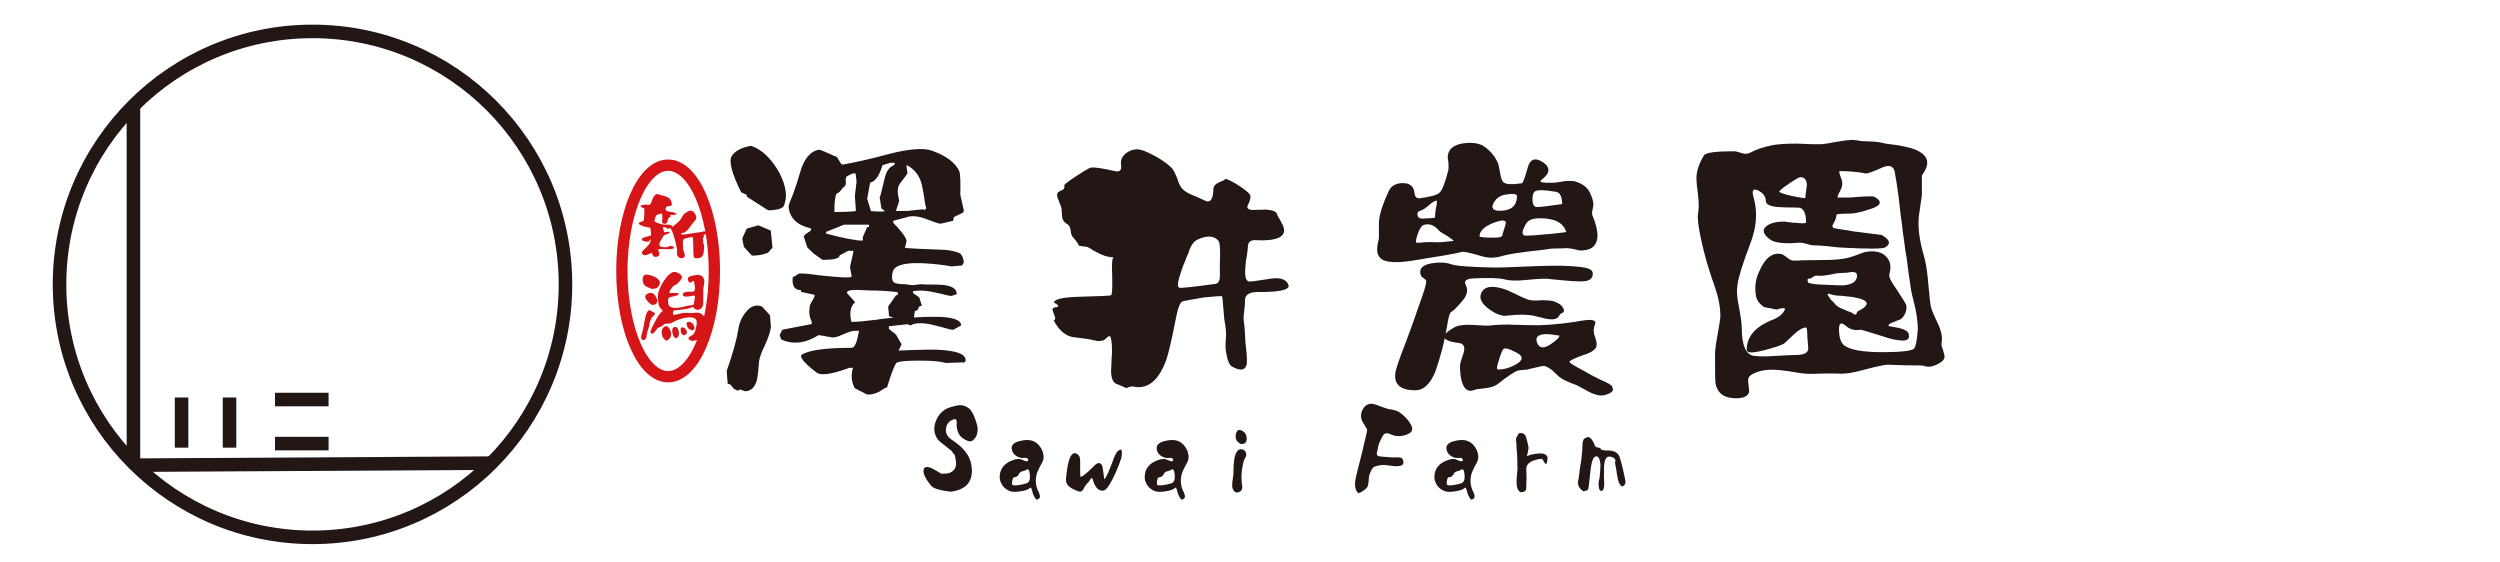 <?xml version="1.0" encoding="UTF-8"?> <!-- Generator: Adobe Illustrator 25.0.1, SVG Export Plug-In . SVG Version: 6.00 Build 0) --> <svg xmlns="http://www.w3.org/2000/svg" xmlns:xlink="http://www.w3.org/1999/xlink" version="1.1" x="0px" y="0px" viewBox="0 0 160 36" style="enable-background:new 0 0 160 36;" xml:space="preserve"> <style type="text/css"> .st0{fill:none;} .st1{fill:none;stroke:#221714;stroke-width:0.867;stroke-miterlimit:10;} .st2{fill:#D61518;} .st3{fill:none;stroke:#D61518;stroke-width:0.724;stroke-miterlimit:10;} .st4{fill:#221714;} </style> <g id="塗り"> <path class="st0" d="M31.2,29.74c-0.07,0-0.15,0-0.23-0.02c-0.59-0.16-1.26,0.04-1.85,0.12c-0.34,0.05-0.68-0.07-0.8-0.41 c-2.68,0.25-5.38,0.28-8.06,0.09c-0.1,0.09-0.24,0.15-0.42,0.15c-1.2,0.02-2.38,0.09-3.58,0.07c-1.25-0.02-2.5-0.03-3.75,0.09 c-0.3,0.03-0.5-0.12-0.59-0.33c-0.48,0.05-0.96,0.09-1.45,0.08c-0.31,0.4-0.88,0.4-1.38,0.26c-0.09-0.02-0.16-0.07-0.23-0.12 c0.02,0.03,0.03,0.05,0.04,0.08c-0.03,0.04-0.05,0.08-0.07,0.13c0.28,0.18,0.47,0.4,0.66,0.67c0.05,0.07,0.08,0.16,0.09,0.24 c0.13,0.01,0.27,0.03,0.4,0.03c0.07,0.14,0.2,0.26,0.39,0.31c0.02,0,0.04,0.01,0.05,0.01c0.05,0.09,0.13,0.17,0.24,0.23 c1.6,0.89,3.25,1.68,4.95,2.37c0.8,0.32,1.6,0.64,2.46,0.76c0.89,0.13,1.75,0,2.63-0.11c0.61-0.07,1.21-0.05,1.81-0.02 c0.04-0.02,0.08-0.04,0.12-0.05c0.84-0.27,1.73-0.36,2.57-0.63c0.79-0.25,1.54-0.61,2.28-0.96c0.46-0.22,0.92-0.45,1.36-0.73 c0.33-0.21,0.96-0.53,1.11-0.93c0.12-0.32,0.4-0.46,0.67-0.45c-0.02-0.06-0.05-0.12-0.08-0.17c0.06-0.01,0.13-0.02,0.19-0.02 C31.17,30.41,31.29,30.06,31.2,29.74z"></path> <path class="st0" d="M8.82,7.51C8.76,7.56,8.7,7.61,8.65,7.65C8.4,7.33,7.8,7.2,7.47,7.65c-0.91,1.22-1.61,2.56-2.12,3.99 c-0.16,0.03-0.3,0.13-0.41,0.31c-0.15,0.25-0.28,0.5-0.41,0.76c0.07,0.13,0.1,0.29,0.06,0.47c-0.38,1.68-0.67,3.37-0.69,5.1 c0,0.27-0.14,0.46-0.32,0.56c0.06,0.7,0.16,1.39,0.3,2.07c0.33,1.67,0.83,3.38,1.57,4.96c0.22-0.02,0.45,0.07,0.61,0.3 c0.59,0.89,0.93,1.94,1.59,2.78c0.01,0.01,0.02,0.03,0.03,0.05c0.25-0.01,0.52,0.1,0.63,0.33c0.04,0.08,0.07,0.15,0.11,0.23 c0.06-0.02,0.12-0.05,0.18-0.09c0.04,0.02,0.07,0.04,0.1,0.06c-0.06-0.1-0.1-0.22-0.1-0.34c0-0.96,0.08-1.92,0.08-2.89 c0.01-0.95-0.13-1.9-0.12-2.85c-0.02-0.06-0.04-0.14-0.04-0.22c-0.08-2.29,0.18-4.57,0.19-6.86c0.01-1.1-0.1-2.2-0.05-3.3 c0.04-1.15,0.14-2.31-0.04-3.45C8.6,9.41,8.66,9.22,8.77,9.08C8.71,8.59,8.69,8.1,8.8,7.61C8.8,7.58,8.81,7.55,8.82,7.51z"></path> </g> <g id="線"> <circle class="st1" cx="20" cy="18.2" r="16.19"></circle> <line class="st1" x1="8.54" y1="6.91" x2="8.54" y2="29.54"></line> <line class="st1" x1="8.77" y1="29.77" x2="31.47" y2="29.64"></line> <line class="st1" x1="11.62" y1="25.44" x2="11.62" y2="28.65"></line> <line class="st1" x1="14.69" y1="25.44" x2="14.69" y2="28.65"></line> <line class="st1" x1="17.6" y1="25.57" x2="21.03" y2="25.57"></line> <line class="st1" x1="17.6" y1="28.39" x2="21.03" y2="28.39"></line> </g> <g id="比"> </g> <g id="文字"> <g> <path class="st2" d="M45.19,14.82c0.03,0.01,0.06,0.01,0.1,0.03c0.02,0.01,0.03,0.02,0.03,0.04c0,0.06-0.03,0.08-0.08,0.07 c0,0-0.04,0.01-0.12,0.04c-0.07,0.03-0.11,0.04-0.11,0.03c0,0.01,0.01,0.03,0.03,0.06c0.01,0.02,0.02,0.05,0,0.07 c-0.05,0.09-0.07,0.14-0.06,0.15c0.01,0.02,0.02,0.06,0.02,0.1c0,0.01,0,0.03,0,0.06c0,0.02,0,0.04,0,0.05 c0,0.02,0.01,0.05,0.03,0.09c0.02,0.04,0.03,0.07,0.03,0.1c0,0.17,0,0.3-0.02,0.39c-0.02,0.18-0.07,0.29-0.14,0.35 c-0.05,0.04-0.14,0.07-0.26,0.08c-0.14,0.01-0.21-0.02-0.23-0.09c-0.02-0.08-0.04-0.19-0.04-0.31c0-0.01,0-0.07,0-0.16 c0-0.06,0-0.11,0-0.16c0,0-0.01-0.11-0.01-0.33c-0.01-0.2-0.01-0.3-0.02-0.3c-0.11,0-0.23,0.01-0.35,0.04 c-0.17,0.04-0.26,0.1-0.28,0.17c-0.01,0.03-0.01,0.16,0,0.36c0.01,0.22,0.02,0.32,0.04,0.32c0.03,0,0.05,0.1,0.08,0.3 c0.01,0.07-0.07,0.13-0.24,0.17c-0.08-0.03-0.13-0.06-0.15-0.07c-0.01-0.01-0.02-0.02-0.04-0.05c-0.02-0.02-0.03-0.03-0.04-0.04 c-0.02,0-0.03-0.07-0.03-0.19c0-0.03,0-0.08,0-0.14c0-0.04,0-0.07,0-0.08c-0.09-0.49-0.19-0.86-0.3-1.13 c-0.07-0.16-0.11-0.24-0.12-0.24c-0.13,0.03-0.2,0.04-0.22,0.02c-0.06-0.06-0.13-0.09-0.23-0.09c-0.03,0-0.03,0.06,0,0.17 c0.03,0.11,0.05,0.17,0.04,0.17c0,0,0.03,0,0.07-0.01c0.05-0.01,0.09-0.02,0.12-0.02c0.11-0.01,0.17,0,0.17,0.03 c0,0.03-0.05,0.07-0.16,0.11c-0.03,0.01-0.07,0.03-0.12,0.04l-0.08,0.03c-0.01,0-0.07,0.11-0.2,0.32 c-0.12,0.2-0.13,0.33-0.05,0.39c0.03,0.03,0.12,0.05,0.26,0.06c0.14,0.01,0.23,0,0.26-0.03c0.07-0.07,0.18-0.07,0.32,0 c0.13,0.07,0.08,0.12-0.17,0.15c-0.05,0.01-0.19,0.01-0.43,0c0,0-0.01,0-0.03,0c-0.02,0-0.04,0-0.06,0c-0.05,0-0.1,0-0.14,0 c-0.13,0.01-0.17,0.05-0.12,0.11c0.08,0.13,0.08,0.23,0.02,0.31c-0.07,0.08-0.18,0.1-0.32,0.06c-0.02-0.01-0.07-0.09-0.13-0.24 c0,0.01-0.08,0.04-0.23,0.1c-0.17,0.08-0.29,0.08-0.36-0.02c-0.06-0.06-0.05-0.13,0.02-0.21c0.02-0.02,0.05-0.05,0.09-0.09 c0.04-0.03,0.07-0.06,0.08-0.07c0.14-0.16,0.21-0.24,0.22-0.24c0.02,0,0.05-0.06,0.09-0.17c0.01-0.03,0.02-0.07,0.03-0.12 c0.01-0.03,0.01-0.05,0.02-0.05c-0.02,0-0.04,0.02-0.07,0.06c-0.04,0.04-0.06,0.06-0.07,0.07c-0.08,0.03-0.13,0.04-0.16,0.03 c-0.16-0.03-0.25-0.06-0.28-0.11c-0.05-0.07,0.02-0.14,0.21-0.19c0.23-0.06,0.34-0.09,0.35-0.11c0.03-0.05,0.02-0.18-0.01-0.39 c-0.01-0.08-0.06-0.12-0.15-0.12c-0.07,0-0.19-0.02-0.34-0.08c-0.18-0.06-0.27-0.12-0.27-0.17c0-0.02,0.01-0.04,0.04-0.06 c0.02-0.01,0.09-0.04,0.21-0.08c0.05-0.01,0.08-0.07,0.09-0.17c0.01-0.1,0.02-0.31,0.02-0.62c0-0.03-0.04-0.05-0.11-0.08 c-0.08-0.03-0.12-0.05-0.13-0.08c-0.01-0.05,0.06-0.08,0.23-0.11c0.04,0,0.09,0,0.16,0c0.07,0.01,0.13,0.01,0.16,0.01 c0.05,0,0.1-0.06,0.15-0.2c0.09-0.29,0.19-0.45,0.31-0.48c0.01,0,0.03-0.01,0.05-0.01c0.03,0,0.07,0.01,0.13,0.03 c0,0,0.02,0.01,0.06,0.02c0.02,0.01,0.04,0.02,0.06,0.02c0.24,0.06,0.37,0.1,0.38,0.11c0.01,0.01,0.04,0.03,0.09,0.06 c0.04,0.02,0.06,0.04,0.08,0.06c0.1,0.13,0.15,0.25,0.13,0.37c-0.01,0.08-0.07,0.11-0.18,0.1c-0.12,0-0.18,0.05-0.21,0.16 c-0.02,0.09,0.03,0.15,0.16,0.18c0.03,0.01,0.09,0.02,0.18,0.03c0.07,0.01,0.13,0.02,0.18,0.03c0.01,0.01,0.04,0.02,0.09,0.05 c0.04,0.03,0.07,0.04,0.09,0.04c0.03,0,0.03,0.01,0.02,0.02c-0.01,0.01-0.01,0.01-0.02,0.02c-0.01,0-0.01,0-0.01,0 c-0.05,0.02-0.14,0.03-0.25,0.04c-0.01,0-0.02,0-0.03,0l-0.03-0.01c-0.03,0-0.05,0-0.06,0c-0.02,0.01-0.02,0.03-0.01,0.07 c0.01,0.04,0,0.06-0.02,0.07c-0.07,0.02-0.13,0.08-0.15,0.18c-0.04,0.17-0.09,0.25-0.15,0.25c-0.07,0.01-0.13,0-0.18-0.03 c-0.04-0.02-0.05-0.07-0.03-0.17c0.02-0.13,0.02-0.28-0.02-0.46c0,0-0.06,0.01-0.16,0.04c-0.11,0.03-0.18,0.06-0.2,0.1 c-0.04,0.06-0.07,0.13-0.09,0.21c-0.04,0.11-0.03,0.18,0.03,0.2c0.26,0.11,0.47,0.17,0.62,0.17c0,0,0.04,0,0.11,0 c0.06,0,0.11,0,0.15,0c0.12,0.02,0.19,0.06,0.21,0.12c0.01,0.03,0.06,0,0.15-0.1c0.01-0.01,0.06-0.05,0.15-0.12 c0.06-0.05,0.1-0.09,0.14-0.13c0.04-0.04,0.09-0.11,0.14-0.19c0.06-0.11,0.1-0.18,0.12-0.2c0.06-0.09,0.18-0.17,0.34-0.25 c0.17-0.08,0.32,0,0.45,0.24c0.08,0.16,0.04,0.31-0.12,0.46c-0.03,0.03-0.13,0.15-0.29,0.38c-0.13,0.17-0.25,0.27-0.35,0.3 c-0.01,0-0.02,0.01-0.03,0.01c-0.02,0-0.04,0-0.04,0c-0.04,0.01-0.07,0.02-0.07,0.02c-0.06,0.07-0.02,0.1,0.13,0.09 c0.1,0,0.23-0.02,0.38-0.05c0.01,0,0.07-0.01,0.19-0.03c0.08-0.01,0.14-0.02,0.19-0.03c0.01,0,0.08-0.01,0.21-0.03 c0.08-0.01,0.15-0.02,0.21-0.03c0.01,0,0.02-0.01,0.05-0.02c0.03-0.01,0.06-0.02,0.07-0.02C45.12,14.82,45.16,14.82,45.19,14.82z"></path> <path class="st2" d="M41.8,19.97c0.13,0.05,0.14,0.12,0.05,0.22c-0.09,0.08-0.14,0.13-0.14,0.14c-0.09,0.17-0.14,0.32-0.15,0.47 c-0.01,0.07-0.04,0.17-0.09,0.31c-0.05,0.13-0.08,0.24-0.08,0.32c0,0.23-0.09,0.34-0.27,0.34c-0.06-0.06-0.09-0.12-0.09-0.19 c0-0.04,0.01-0.11,0.05-0.21c0.07-0.26,0.12-0.5,0.16-0.74c0.05-0.32,0.11-0.53,0.16-0.63c0.06-0.11,0.13-0.16,0.2-0.14 c0.02,0.01,0.06,0.03,0.11,0.06C41.74,19.95,41.77,19.97,41.8,19.97z M41.68,18.49c-0.02-0.02-0.07-0.04-0.13-0.07 c-0.09-0.03-0.14-0.05-0.15-0.06c-0.14-0.07-0.23-0.17-0.25-0.31c-0.08-0.39,0.06-0.54,0.42-0.45c0.32,0.08,0.54,0.21,0.64,0.39 c0.05,0.1,0.02,0.23-0.1,0.38C42.05,18.45,41.91,18.49,41.68,18.49z M41.73,19.52c-0.2-0.13-0.33-0.27-0.4-0.4 c-0.09-0.17-0.02-0.29,0.23-0.37c0.19-0.05,0.35,0.07,0.47,0.36c0.06,0.13,0.05,0.25-0.05,0.34c-0.03,0.03-0.07,0.05-0.13,0.05 C41.78,19.51,41.74,19.52,41.73,19.52z M44.45,20.02c0.27-0.04,0.47,0.04,0.6,0.22c0.05,0.08,0.08,0.18,0.08,0.31 c0,0.07-0.02,0.18-0.04,0.33c-0.06,0.43-0.13,0.68-0.19,0.75c-0.07,0.07-0.27,0.13-0.58,0.19c-0.33-0.08-0.35-0.2-0.05-0.35 c0.17-0.08,0.27-0.34,0.32-0.77c0.03-0.27-0.13-0.4-0.48-0.39c-0.23,0.01-0.49,0.07-0.77,0.18c-0.05,0.02-0.12,0.05-0.21,0.1 c-0.09,0.05-0.17,0.08-0.21,0.1c-0.03,0.01-0.08,0.02-0.14,0.02c-0.06,0-0.11,0.01-0.14,0.01c-0.01,0-0.03,0-0.06,0 s-0.04,0.01-0.06,0.02l-0.01,0c-0.01,0.01-0.02,0.02-0.02,0.02l-0.04,0.03c0,0-0.02,0.01-0.04,0.04l-0.05,0.04 c-0.02,0.01-0.07,0.03-0.13,0.06c-0.06,0.02-0.1,0.04-0.13,0.06c-0.02,0.01-0.05,0.05-0.09,0.11c-0.06,0.08-0.1,0.14-0.13,0.17 c-0.12,0.13-0.21,0.12-0.25-0.04c-0.01-0.02,0.03-0.13,0.12-0.31c0.15-0.3,0.24-0.48,0.28-0.54c0.16-0.27,0.29-0.43,0.39-0.48 c0.01,0-0.04-0.06-0.15-0.18c-0.07-0.06-0.11-0.16-0.13-0.31c-0.05-0.32-0.05-0.56,0-0.72c0.1-0.3,0.25-0.59,0.46-0.87 c0.16-0.21,0.31-0.34,0.44-0.4c0.02-0.01,0.05-0.01,0.09-0.01c0.01,0,0.03,0,0.05,0c0.01,0,0.03,0,0.05,0 c0.03,0.01,0.06,0.02,0.1,0.03c0.07,0.03,0.13,0.06,0.19,0.1c0.13,0.1,0.16,0.21,0.09,0.31c-0.16,0.23-0.31,0.38-0.47,0.43 c-0.05,0.02-0.12,0.1-0.21,0.24c-0.09,0.15-0.11,0.22-0.06,0.23c0.01,0,0.05,0,0.12,0c0.09,0,0.15,0,0.19,0 c0.17,0,0.26,0.01,0.26,0.04c0.01,0.06-0.08,0.12-0.27,0.16c-0.22,0.05-0.34,0.08-0.36,0.11c-0.04,0.06-0.06,0.15-0.05,0.28 c0.01,0.14,0.04,0.22,0.09,0.26c0.17,0.12,0.43,0.14,0.76,0.06c0.05-0.01,0.12-0.03,0.22-0.05c0.1-0.02,0.17-0.04,0.21-0.05 c0.02,0,0.08-0.01,0.17-0.02c0.08,0,0.13-0.01,0.15-0.02c0.02-0.01,0.04-0.06,0.06-0.15c0-0.01,0-0.04,0.01-0.09 c0-0.03,0.01-0.05,0.01-0.07c0.02-0.1,0.04-0.17,0.04-0.19c0-0.07-0.04-0.11-0.11-0.1c-0.01,0-0.04,0.01-0.07,0.01 c-0.05,0.01-0.08,0.02-0.09,0.02c-0.09,0.02-0.16,0.03-0.21,0.03c-0.19,0.02-0.29-0.02-0.3-0.12c-0.02-0.09,0.06-0.15,0.24-0.18 c0.06-0.01,0.13-0.01,0.21-0.01c0.01,0,0.04,0,0.09,0c0.03,0,0.05,0,0.06,0c0.11,0,0.17-0.07,0.18-0.2c0-0.02-0.02-0.13-0.04-0.33 c-0.03-0.14-0.06-0.19-0.09-0.16c-0.17,0.18-0.28,0.14-0.33-0.12c-0.02-0.08,0.05-0.15,0.21-0.2c0.02,0,0.12-0.02,0.31-0.06 c0.29-0.04,0.47,0.07,0.53,0.31c0.01,0.07,0.01,0.17-0.01,0.3c-0.03,0.16-0.05,0.26-0.05,0.3c0,0.06,0,0.13,0,0.21 c0,0.14,0,0.21,0,0.21c0,0.17,0,0.31,0,0.42c0,0.23-0.07,0.37-0.22,0.44c-0.09,0.05-0.19,0.05-0.29,0 c-0.02-0.01-0.06-0.04-0.1-0.1c-0.03-0.03-0.06-0.04-0.1-0.03c-0.13,0.07-0.4,0.13-0.82,0.17c-0.15,0.01-0.26,0.03-0.33,0.04 c-0.07,0.01-0.09,0.09-0.08,0.23c0,0.05,0.05,0.07,0.15,0.04c0.06-0.01,0.18-0.04,0.35-0.08c0.1-0.02,0.24-0.04,0.42-0.04 C44.24,20.05,44.38,20.03,44.45,20.02z M42.66,21.81c-0.17-0.08-0.27-0.22-0.3-0.42c-0.04-0.21,0.01-0.37,0.16-0.48 c0.09-0.07,0.18-0.05,0.28,0.06c0.07,0.09,0.12,0.19,0.14,0.3C42.98,21.52,42.89,21.7,42.66,21.81z M43.24,21.65 c-0.11-0.05-0.18-0.18-0.21-0.39c-0.03-0.22,0.03-0.33,0.18-0.33c0.13,0,0.21,0.12,0.24,0.34C43.47,21.49,43.4,21.61,43.24,21.65z M43.76,21.46c-0.13-0.05-0.19-0.16-0.2-0.33c-0.01-0.17,0.07-0.22,0.22-0.15c0.08,0.04,0.14,0.12,0.17,0.22 C43.99,21.34,43.93,21.42,43.76,21.46z M44,20.94c-0.1-0.23-0.08-0.34,0.08-0.34c0.15,0,0.27,0.09,0.34,0.27 c0.07,0.18,0.01,0.27-0.18,0.27c-0.02-0.01-0.06-0.04-0.13-0.08C44.06,21.03,44.02,20.99,44,20.94z"></path> </g> <ellipse class="st3" cx="42.76" cy="17.34" rx="2.96" ry="6.77"></ellipse> <g> <path class="st4" d="M47.26,21.03c0.06-0.4,0.23-0.76,0.49-1.07c0.3-0.38,0.64-0.49,1.02-0.34l0.51,0.56l0.06,0.75 c-0.04,0.29-0.16,0.66-0.36,1.11c-0.24,0.48-0.37,0.84-0.4,1.09c-0.01,0.06-0.02,0.15-0.02,0.26c-0.03,0.18-0.03,0.27-0.02,0.28 c-0.04,0.28-0.07,0.49-0.09,0.64c-0.14,0.49-0.4,0.73-0.77,0.73l-0.3-0.11L47.2,25l-0.23-0.11l-0.23-0.28l-0.17-0.06l-0.06-0.81 C46.93,22.54,47.17,21.63,47.26,21.03z M47.79,12.58v-0.11l-0.36-0.17c-0.6-1.22-0.8-1.99-0.6-2.31s0.61-0.55,1.24-0.66 c0.7,0.24,1.3,0.82,1.81,1.73c0.45,0.87,0.54,1.59,0.26,2.17c-0.18,0.15-0.5,0.23-0.98,0.23L47.79,12.58z M47.79,14.63l0.75-0.21 l0.79,0.34l0.11,1.09l-0.28,0.32c-0.3,0.13-0.65,0.19-1.04,0.19l-0.51-0.56l-0.11-0.53L47.79,14.63z M57.7,22.03l-0.19,0.41 c0.06,0,0.19-0.01,0.38-0.02c0.31-0.01,0.51-0.02,0.58-0.02c0.56-0.02,1.05-0.03,1.47-0.02c1.27,0.05,1.89,0.28,1.86,0.7 l-0.06,0.11l-1.2,0.04c-0.33-0.1-0.88-0.15-1.68-0.15c-0.82,0-1.3,0.04-1.47,0.13c-0.11,0.08-0.32,0.6-0.62,1.58 c-0.11,0.03-0.26,0.11-0.45,0.25c-0.19,0.1-0.35,0.16-0.49,0.19c-0.09,0.01-0.16,0.02-0.21,0.02c-0.06-0.01-0.11-0.01-0.13,0 l-0.79-0.41c-0.21-0.4-0.25-0.83-0.11-1.3h-0.23c-1.15,0.43-1.86,0.52-2.13,0.28c-0.69-0.53-1.01-0.89-0.96-1.09 c0.43-0.31,1.51-0.47,3.24-0.47c0.19,0,0.34-0.36,0.47-1.09h-0.28c-0.16,0-0.43,0.09-0.81,0.26c-0.34,0.16-0.6,0.21-0.79,0.13 c-0.1,0-0.21-0.02-0.34-0.06c-0.2-0.02-0.32-0.04-0.36-0.06c-0.85,0.54-1.66,0.63-2.41,0.28l-0.09-0.28l0.17-0.34l1.88-0.36v-0.17 c-0.15-0.26-0.19-0.58-0.13-0.96c0.01-0.09,0.08-0.22,0.19-0.4c0.09-0.14,0.13-0.25,0.13-0.34c-0.2-0.05-0.49-0.11-0.87-0.19 v-0.11c-0.43,0-0.6-0.28-0.53-0.85c0.06,0,0.14-0.04,0.24-0.11c0.1-0.08,0.18-0.11,0.24-0.11c0.16,0,0.37,0.01,0.62,0.04 c0.38,0.05,0.58,0.08,0.6,0.08c1.27,0.14,1.96,0.17,2.07,0.09l-0.11-0.62l0.23-1.04h-0.34l-0.56,0.3c0,0.19-0.36,0.28-1.09,0.28 l-0.56-0.4l-0.41-0.39l-0.23-0.7l0.06-0.11l0.4-0.28v-0.13c-0.9-0.21-1.38-0.68-1.43-1.41c-0.01-0.04,0.09-0.33,0.32-0.88 c0.15-0.41,0.28-0.83,0.4-1.24c0.25-0.92,0.67-1.42,1.24-1.51c0.06,0,0.44,0.16,1.13,0.47l0.3,0.47h0.15 c0.88-0.16,1.83-0.38,2.86-0.66c1.33-0.34,2.26-0.41,2.8-0.21c0.92,0.34,1.49,0.78,1.73,1.32c0.06,0.18,0.08,0.67,0.06,1.49 l0.23,1.04l-0.06,0.11l-0.58,0.28L61,14.13l-0.81,0.19c-0.13-0.01-0.45-0.12-0.96-0.32c-0.36-0.14-0.7-0.19-1.02-0.15 c-0.04,0.01-0.38,0.11-1.04,0.28v0.13c0.56,0.58,0.85,0.97,0.85,1.19l-0.11,0.41c0.29,0.04,1.14,0.08,2.56,0.13 c0.35,0.03,0.66,0.09,0.94,0.21c0.14,0.08,0.23,0.27,0.28,0.58l-0.11,0.21l-0.68,0.06c-0.59-0.11-1.25-0.18-1.98-0.21 c-1.12-0.03-1.71,0.17-1.79,0.58c-0.11,0.46-0.01,0.71,0.32,0.73c0.1,0.03,0.26,0.04,0.49,0.04c0.21,0.04,0.38,0.06,0.49,0.06 l0.51-0.06c0.08,0.01,0.27,0.02,0.58,0.02c0.34,0,0.6,0.01,0.79,0.02c0.63,0.06,0.93,0.26,0.92,0.6l-0.34,0.11 c-0.16-0.01-0.37-0.06-0.62-0.13c-0.31-0.06-0.51-0.11-0.6-0.13c-0.5-0.1-0.92-0.11-1.24-0.04v0.11l0.4,0.28L59,19.56l-0.17,0.06 l-0.11,0.23l-0.17,0.06l-0.06,0.41c0.04,0,0.13-0.01,0.28-0.02c0.21,0,0.35-0.01,0.41-0.02c0.4,0,0.75,0,1.03,0 c0.88,0.05,1.31,0.23,1.3,0.55L61,21.11c-0.14-0.01-0.35-0.06-0.64-0.15c-0.35-0.09-0.6-0.15-0.75-0.19 c-0.63-0.13-1.07-0.11-1.34,0.06l-0.19-0.08l-1.19,0.13v0.17l0.45,0.36L57.7,22.03z M52.87,14.84v0.11 c1.12,0.3,1.9,0.45,2.35,0.45v-0.23l0.28-0.64h0.11v-0.15h-1.6L52.87,14.84z M54.02,11.96c-0.06,0.04-0.13,0.11-0.21,0.23 c-0.09,0.11-0.18,0.18-0.26,0.19c-0.1,0.15-0.15,0.55-0.15,1.19c0.6,0,1.06-0.02,1.37-0.06v-0.15l-0.06-0.81l0.11-0.92l-0.06-0.53 h-0.19l-0.38,0.19c-0.06,0.08-0.08,0.19-0.06,0.36C54.15,11.8,54.1,11.91,54.02,11.96z M54.73,19.34 c-0.3,0.25-0.38,0.67-0.24,1.26c0.35,0,0.8-0.04,1.35-0.11c0.01,0.01,0.23-0.02,0.66-0.09c0.28-0.02,0.5-0.05,0.68-0.08 l-0.28-0.08l-0.06-0.62l0.51-0.73h0.11V18.7c-0.63-0.08-1.25-0.11-1.86-0.11c-0.03,0-0.14-0.01-0.34-0.02 c-0.2,0-0.36-0.01-0.49-0.02c-0.41,0.01-0.6,0.08-0.56,0.21L54.73,19.34z M56.48,10.57c-0.21,0.7-0.48,1.07-0.79,1.11l-0.19,1.04 l0.24,0.79c0.51,0.04,0.82,0.04,0.9,0l-0.23-0.17l-0.11-0.7c0.04-0.08,0.14-0.46,0.3-1.15c0.1-0.5,0.31-0.81,0.62-0.92l0.06-0.15 h-0.3L56.48,10.57z M58.08,11.09c-0.05,0.09-0.17,0.25-0.36,0.49c-0.16,0.19-0.25,0.37-0.26,0.55c-0.02,0.14,0.01,0.38,0.09,0.73 l-0.21,0.64h0.73l1.02-0.11c0.04,0.08,0.08,0.08,0.13,0l0.06-0.06c-0.06-0.19-0.11-0.46-0.15-0.81c-0.06-0.35-0.11-0.61-0.15-0.77 c-0.16-0.55-0.48-0.95-0.96-1.19v0.13L58.08,11.09z"></path> <path class="st4" d="M79.86,15.84c0,0.08-0.02,0.25-0.06,0.51c-0.06,0.31-0.09,0.55-0.09,0.7c-0.06,0.6,0.01,0.92,0.21,0.96 c0.06,0.03,0.52-0.03,1.37-0.17c0.6-0.1,0.98,0.01,1.15,0.34c0.01,0.05,0.02,0.09,0.04,0.11c-0.01,0.28-0.68,0.41-2.01,0.4 c-0.56,0-0.83,0.21-0.79,0.62c0,0.1-0.02,0.33-0.06,0.68c-0.04,0.31-0.04,0.53,0,0.66c0.02,0.15,0.06,0.58,0.09,1.28 c0.1,0.8,0.12,1.29,0.06,1.45c-0.11,0.33-0.41,0.36-0.9,0.09c-0.18-0.08-0.31-0.38-0.4-0.92c-0.05-0.23-0.05-0.58,0-1.05 c0-0.16-0.01-0.37-0.04-0.62c-0.06-0.33-0.09-0.53-0.09-0.6c-0.06-0.85-0.11-1.29-0.13-1.32c-0.05-0.02-0.45,0-1.19,0.08 c-0.87,0.15-1.31,0.23-1.34,0.25c-0.15,0.06-0.29,0.4-0.41,1.02c-0.28,1.44-0.5,2.4-0.68,2.86c-0.48,1.22-1.15,1.74-2.01,1.58 c-0.13-0.04-0.29-0.01-0.49,0.09c-0.4-0.18-0.62-0.27-0.66-0.28c-0.21-0.1-0.32-0.38-0.32-0.83l0.02-0.43 c0.01-0.29,0.02-0.54,0.04-0.75c0-0.69-0.06-1.04-0.17-1.04c-0.04,0-0.1,0.04-0.19,0.13c-0.1,0.1-0.18,0.15-0.23,0.15 c-0.18,0.05-0.35,0.05-0.51,0c-0.33-0.08-0.72-0.14-1.19-0.19c-0.6-0.02-1.08-0.39-1.45-1.11c0,0.03,0.02,0.01,0.08-0.04 c0.02-0.04,0.03-0.08,0.02-0.13c-0.13-0.33-0.18-0.51-0.17-0.55c0.01-0.04,0.08-0.08,0.19-0.11c0.11,0,0.17-0.01,0.17-0.04 c0-0.06-0.04-0.13-0.13-0.19c-0.03,0-0.06-0.01-0.09-0.04c-0.03,0-0.04-0.01-0.04-0.02c0-0.23,0.56-0.35,1.68-0.38 c1.24-0.03,1.89-0.06,1.96-0.09c0.08-0.03,0.1-0.45,0.08-1.26c-0.04-0.78,0-1.17,0.11-1.17c-0.36,0-0.77-0.13-1.22-0.39 c-0.03,0-0.11-0.05-0.24-0.15c-0.11-0.06-0.2-0.11-0.26-0.13c-0.35-0.04-0.53-0.07-0.53-0.09c-0.02-0.08-0.09-0.19-0.21-0.34 c-0.15-0.16-0.23-0.27-0.24-0.32c-0.03-0.03-0.05-0.15-0.08-0.38c-0.04-0.15-0.09-0.25-0.17-0.3c-0.16-0.1-0.26-0.19-0.3-0.28 c-0.05-0.09-0.08-0.24-0.08-0.45c-0.01-0.2-0.03-0.35-0.06-0.45c-0.03-0.04-0.07-0.14-0.13-0.32c-0.06-0.13-0.1-0.23-0.11-0.32 c-0.04-0.16,0.05-0.28,0.26-0.36c0.16-0.05,0.23-0.15,0.19-0.3c-0.03-0.06,0.23-0.27,0.77-0.62c0.53-0.35,0.85-0.53,0.96-0.55 c0.23-0.02,0.73,0.05,1.51,0.23c0.31,0.08,0.45-0.06,0.4-0.39c-0.06-0.4,0.14-0.71,0.6-0.92c0.13-0.05,0.26-0.08,0.41-0.09 c0.14,0.01,0.28,0.04,0.43,0.09C74,9.98,74.61,10.37,75,10.76c0.11,0.13,0.23,0.36,0.36,0.71c0.1,0.34,0.23,0.57,0.38,0.68 c0.14,0.13,0.35,0.25,0.64,0.36c0.35,0.15,0.58,0.25,0.68,0.3c0.38,0.23,0.58-0.02,0.6-0.73c0-0.16,0.12-0.3,0.36-0.41 c0.24-0.1,0.36-0.16,0.36-0.17c0-0.11,0.25-0.02,0.75,0.28c0.5,0.31,0.8,0.55,0.88,0.71c0.05,0.13,0.01,0.33-0.13,0.6 c-0.11,0.2-0.04,0.31,0.21,0.34c0.04,0.01,0.16,0.01,0.36,0c0.21,0,0.39-0.01,0.53-0.02c0.44,0.03,0.69,0.12,0.75,0.28 c0.01,0.08,0.07,0.19,0.17,0.34c0.1,0.19,0.17,0.32,0.21,0.4c0.14,0.35,0.07,0.6-0.21,0.75c-0.29,0.16-0.8,0.23-1.54,0.19 C80.02,15.35,79.86,15.51,79.86,15.84z M77.77,18.17c0.23-0.02,0.33-0.25,0.3-0.68v-0.62c0.04-0.84,0.01-1.32-0.08-1.45 c-0.29-0.34-0.73-0.37-1.34-0.09c-0.25,0.11-0.45,0.39-0.58,0.83c-0.01,0.04-0.04,0.1-0.08,0.19c-0.06,0.13-0.1,0.22-0.11,0.28 c-0.13,0.29-0.22,0.53-0.28,0.73c-0.23,0.65-0.27,1-0.13,1.05C75.55,18.45,76.31,18.37,77.77,18.17z"></path> <path class="st4" d="M94.78,16.38c-0.7-0.2-1.1-0.29-1.2-0.26c-0.44,0.11-1.39,0.28-2.86,0.51c-1.29,0.23-2.08,0.19-2.37-0.11 c-0.15-0.14-0.22-0.33-0.21-0.56c-0.01-0.11,0.02-0.34,0.11-0.7v-0.96c0-0.48,0.21-1.17,0.64-2.09c0.16-0.33,0.46-0.49,0.9-0.49 c0.43,0,0.67,0.19,0.73,0.58c0.02,0.31,0.16,0.44,0.41,0.38c0.64-0.09,1.04-0.2,1.19-0.34c0.16-0.13,0.36-0.61,0.58-1.47 c0.01-0.1,0.01-0.26,0-0.49c-0.05-0.21-0.06-0.38-0.02-0.51c0.11-0.48,0.59-0.72,1.43-0.73c0.35,0.01,0.62,0.08,0.81,0.19 c0.45,0.3,0.77,0.68,0.96,1.13c0.02,0.08,0.07,0.28,0.13,0.62c0.05,0.3,0.11,0.49,0.19,0.56c0.13,0.16,0.53,0.19,1.2,0.09 c0.06,0,0.19-0.34,0.38-1.02c0.15-0.54,0.48-0.65,0.98-0.32c0.48,0.33,0.45,0.7-0.09,1.11c-0.15,0.11-0.08,0.18,0.23,0.19 c0.09,0.01,0.2,0.01,0.34,0c0.02,0.01,0.07,0.01,0.13,0c0.04,0,0.06,0,0.08,0c0.08,0,0.18-0.01,0.32-0.04 c0.21-0.03,0.33-0.04,0.36-0.06c0.29-0.02,0.51-0.02,0.68,0.02c0.48,0.15,0.79,0.39,0.94,0.71c0.15,0.33,0.23,0.58,0.23,0.77 c0,0.05-0.02,0.16-0.06,0.34c-0.04,0.16-0.04,0.28,0,0.36c0.23,0.55,0.33,1,0.32,1.36c-0.04,0.54-0.34,0.83-0.9,0.87 c-0.14,0.03-0.31,0.01-0.53-0.06c-0.24-0.05-0.42-0.08-0.55-0.08c-0.1,0.01-0.28,0.02-0.53,0.02c-0.24,0-0.41,0.01-0.53,0.02 c-0.16,0.04-0.67,0.1-1.51,0.19c-0.61,0.08-1.12,0.16-1.51,0.26C95.69,16.53,95.22,16.53,94.78,16.38z M93.59,19.26 c-0.35,0.41-0.59,0.65-0.72,0.71c-0.09,0.05-0.18,0.36-0.26,0.92c-0.15,0.93-0.4,1.89-0.75,2.9c-0.33,0.79-0.75,1.19-1.28,1.19 c-0.93,0-1.36-0.36-1.28-1.07c0.01-0.23,0.24-0.9,0.68-2.03c0.25-0.65,0.6-1.63,1.05-2.94c0.19-0.54,0.27-0.87,0.24-0.98 c-0.01-0.04-0.07-0.09-0.17-0.17c-0.1-0.06-0.16-0.13-0.17-0.19c-0.13-0.4,0.11-0.65,0.7-0.75c0.48-0.08,0.89-0.06,1.24,0.06 c0.3,0.11,1.19,0.18,2.67,0.21c0.29,0.01,1.24-0.02,2.84-0.09c1.15-0.05,2.09-0.03,2.8,0.06c0.45,0.05,0.7,0.16,0.75,0.34 c0.06,0.39-0.19,0.58-0.75,0.58c-0.3,0-0.66-0.02-1.07-0.06c-0.68-0.06-1.03-0.1-1.07-0.11c-0.25-0.01-0.71,0.01-1.39,0.08 c-0.58,0.06-1.03,0.05-1.35-0.04c-0.38-0.09-1.06-0.11-2.05-0.06c-0.44,0.03-0.58,0.18-0.43,0.45 C93.97,18.57,93.9,18.9,93.59,19.26z M92.09,14.75c-0.29-0.34-0.61-0.46-0.96-0.36c-0.15,0.05-0.28,0.25-0.4,0.6 c-0.13,0.36-0.14,0.55-0.04,0.55c0.08,0,0.26-0.01,0.56-0.04c0.23-0.01,0.42-0.01,0.58,0c0.1,0.02,0.5,0,1.2-0.08 c0-0.04-0.14-0.14-0.41-0.32C92.31,14.93,92.13,14.81,92.09,14.75z M91.96,12.84c-0.13,0-0.29,0.09-0.49,0.28 c-0.23,0.2-0.4,0.31-0.51,0.34c-0.19,0.05-0.27,0.14-0.24,0.28c0.01,0.16,0.11,0.25,0.3,0.25c0.1,0,0.24-0.01,0.41-0.02 c0.25-0.01,0.39-0.03,0.41-0.04c0-0.1,0.01-0.26,0.04-0.49l0.02-0.09c0.01-0.08,0.02-0.14,0.04-0.21 C91.96,12.95,91.97,12.84,91.96,12.84z M102.44,24.31c0.46,0.19,0.72,0.34,0.75,0.45c0.01,0.05,0.02,0.11,0.04,0.17 c-0.01,0.15-0.2,0.27-0.56,0.36c-0.08,0.01-0.14,0.02-0.21,0.02c-0.14,0-0.27-0.03-0.4-0.08c-0.13-0.04-0.26-0.09-0.4-0.17 c-0.43-0.24-0.67-0.37-0.73-0.4c-0.58-0.21-0.94-0.38-1.09-0.51c-0.02,0-0.18-0.14-0.47-0.43c-0.2-0.16-0.38-0.26-0.53-0.3 c-0.06-0.01-0.38,0.05-0.94,0.19c-0.1,0.04-0.22,0.06-0.36,0.06c-0.18,0.01-0.29,0.03-0.36,0.04c-0.2,0.04-0.65,0.33-1.34,0.88 c-0.18,0.13-0.43,0.21-0.75,0.25c-0.41,0.04-0.67,0.08-0.77,0.13c-0.35,0.13-0.6-0.04-0.75-0.51c-0.09-0.29-0.13-0.63-0.13-1.04 c0-0.09,0.03-0.23,0.09-0.41c0.09-0.28,0.14-0.43,0.15-0.45c0.09-0.35,0-0.55-0.26-0.6c-1.18-0.14-1.3-0.47-0.36-1 c0.25-0.14,0.63-0.19,1.15-0.17c0.65,0.05,1.04,0.06,1.17,0.04c0.33-0.04,0.74-0.06,1.24-0.06c0.06,0.01,0.26,0.02,0.6,0.02 c0.25,0.01,0.46,0.02,0.62,0.02c0.83,0.03,1.81-0.04,2.95-0.21l0.32-0.06c0.19-0.02,0.35-0.04,0.47-0.06 c0.41-0.03,0.58,0.06,0.51,0.24c-0.11,0.28-0.12,0.55-0.02,0.81c0.14,0.35,0.15,0.61,0.04,0.77c-0.13,0.16-0.39,0.31-0.79,0.43 c-0.45,0.16-0.74,0.29-0.87,0.4c-0.06,0.05,0.23,0.25,0.87,0.58C101.66,23.91,102.03,24.11,102.44,24.31z M96.15,15.07 c0.01-0.09,0.05-0.21,0.11-0.38c0.05-0.16,0.09-0.29,0.11-0.38c0.04-0.25-0.23-0.26-0.81-0.04c-0.58,0.24-0.87,0.52-0.87,0.85 c0,0.06,0.29,0.09,0.87,0.09C95.92,15.22,96.12,15.17,96.15,15.07z M97.68,19.13c0.21,0.1,0.51,0.13,0.88,0.09 c0.39-0.01,0.68,0.01,0.88,0.06c0.35,0.13,0.56,0.29,0.64,0.51c0.03,0.13,0,0.2-0.08,0.23c-0.11,0.05-0.18,0.1-0.19,0.15 c-0.1,0.23-0.35,0.31-0.73,0.25c-0.14-0.01-0.3-0.05-0.49-0.11c-0.23-0.05-0.35-0.08-0.36-0.09c-0.46-0.1-1.05-0.11-1.77-0.02 c-0.33,0.05-0.71-0.09-1.15-0.41c-0.49-0.35-0.66-0.7-0.51-1.04c0.21-0.45,0.76-0.51,1.64-0.19c0.14,0.06,0.34,0.16,0.6,0.28 C97.33,18.98,97.54,19.08,97.68,19.13z M97.09,12.56c0-0.16-0.28-0.19-0.83-0.09c-0.31,0.08-0.54,0.26-0.68,0.55 c-0.16,0.31-0.02,0.47,0.43,0.47C96.71,13.48,97.07,13.18,97.09,12.56z M96.19,22.37c-0.09,0.16-0.18,0.39-0.26,0.68 c-0.14,0.4-0.16,0.6-0.06,0.6c0.38,0,0.77-0.11,1.17-0.34c0.45-0.26,0.46-0.51,0.04-0.73C96.56,22.3,96.27,22.23,96.19,22.37z M98.54,13.97c-0.45,0-0.75,0.12-0.88,0.36c-0.29,0.5-0.29,0.75,0,0.75c0.34,0,0.77-0.03,1.3-0.09c0.01,0.01,0.23-0.01,0.64-0.06 c0.25-0.02,0.46-0.05,0.64-0.08C100.06,14.26,99.5,13.96,98.54,13.97z M99.6,12.28c-0.74-0.13-1.19-0.14-1.35-0.04 c-0.13,0.09-0.18,0.28-0.17,0.56c0.01,0.3,0.11,0.45,0.28,0.45c0.2,0,0.74-0.06,1.62-0.19C99.97,12.59,99.85,12.33,99.6,12.28z M98.39,21.97c0.13,0.31,0.4,0.35,0.81,0.09c0.4-0.26,0.6-0.46,0.6-0.58c0,0.01-0.03,0.01-0.08-0.02c-0.09,0-0.16-0.01-0.21-0.02 c-0.23-0.04-0.41-0.06-0.56-0.06C98.41,21.4,98.22,21.6,98.39,21.97z"></path> <path class="st4" d="M123.56,19.53c0.01,0.18,0.17,0.57,0.47,1.19c0.23,0.5,0.3,0.91,0.23,1.22c-0.02,0.09,0,0.23,0.08,0.43 c0.08,0.23,0.11,0.38,0.11,0.45c0,0.16-0.11,0.31-0.34,0.43c-0.4,0.23-0.74,0.28-1.02,0.15c-0.04-0.01-0.41-0.02-1.11-0.02 c-0.11,0-0.31-0.01-0.6-0.02c-0.26-0.01-0.46-0.02-0.6-0.02c-0.29,0.03-0.8,0.14-1.54,0.34c-0.67,0.19-1.19,0.26-1.56,0.23 c-0.25-0.01-0.65-0.01-1.19,0c-0.5,0.03-0.9,0.02-1.19-0.02c-0.11-0.01-0.38-0.06-0.81-0.13c-0.35-0.05-0.63-0.08-0.83-0.09 c-0.64-0.04-1.17,0.07-1.58,0.32c-0.16,0.1-0.23,0.26-0.19,0.49c0.04,0.36,0.06,0.56,0.06,0.58c-0.06,0.29-0.35,0.43-0.85,0.43 c-0.74,0-1.17-0.31-1.3-0.92c-0.03-0.1-0.04-0.72-0.04-1.84c0-0.29,0.05-0.7,0.15-1.22c0.1-0.55,0.16-0.95,0.19-1.2 c0.02-0.54-0.09-1.18-0.34-1.92c-0.39-1.09-0.68-2.08-0.87-2.97c-0.2-0.9-0.27-1.5-0.21-1.79c0.05-0.26,0.05-0.63,0-1.11 c-0.08-0.58-0.11-0.94-0.11-1.09c0-0.46,0.16-0.96,0.49-1.49c0.11-0.18,0.77-0.26,1.98-0.26c0.04,0,0.19,0.04,0.47,0.13 c0.18,0.06,0.36,0.04,0.55-0.06c0.33-0.19,0.8-0.34,1.43-0.47c0.39-0.06,0.89-0.09,1.51-0.09c0.84,0.04,1.34,0.05,1.49,0.04 c0.2,0,0.54-0.05,1.02-0.15c0.45-0.08,0.8-0.12,1.04-0.13c0.13,0.01,0.24,0.03,0.36,0.04c0.15,0.04,0.4,0.06,0.75,0.06 c0.33,0.01,0.58,0.04,0.75,0.08c0.17,0.05,0.49,0.1,0.94,0.15c0.39,0.06,0.7,0.13,0.92,0.19c1.12,0.34,1.36,0.92,0.73,1.75v1.28 c0,0.03-0.06,0.41-0.17,1.17c-0.11,0.71-0.02,1.59,0.28,2.63c0.13,0.44,0.22,0.98,0.28,1.62c0,0.01,0.02,0.29,0.08,0.83 C123.49,19.04,123.52,19.31,123.56,19.53z M122.48,22.33c0.11-0.08,0.2-0.48,0.26-1.2c0.01-0.34-0.04-0.79-0.15-1.36 c-0.2-0.8-0.3-1.25-0.3-1.34c-0.09-0.54-0.18-1.22-0.28-2.03c-0.03-0.09-0.08-0.42-0.15-1c-0.06-0.4-0.11-0.74-0.13-1.02 c-0.04-0.2-0.11-0.77-0.21-1.71c-0.09-0.69-0.18-1.25-0.26-1.69c-0.09-0.36-0.35-0.45-0.79-0.26c-0.62,0.28-0.97,0.4-1.07,0.38 c-0.5-0.1-1.05-0.15-1.66-0.15c-0.06,0-0.02,0.19,0.13,0.56c0.06,0.19,0.05,0.38-0.04,0.58c-0.15,0.28-0.23,0.46-0.23,0.55h0.83 c0.9-0.08,1.41-0.09,1.51-0.06c0.55,0.3,0.48,0.57-0.21,0.79c-0.56,0.19-0.99,0.29-1.28,0.3c-0.62,0-0.92,0.03-0.92,0.08 c0,0.16-0.07,0.36-0.21,0.6c-0.1,0.16-0.03,0.26,0.21,0.28c0.13,0.03,0.36,0.06,0.72,0.11c0.29,0.06,0.53,0.1,0.71,0.11 c0.97,0.13,1.46,0.19,1.47,0.19c0.53,0.3,0.6,0.56,0.23,0.79c-0.16,0.1-1.07,0.11-2.71,0.02c-0.16,0-0.48-0.03-0.96-0.09 c-0.39-0.04-0.71-0.06-0.96-0.06c-0.09,0-0.22-0.03-0.4-0.09c-0.18-0.05-0.31-0.08-0.41-0.08c-0.08,0-0.18,0.01-0.32,0.02 c-0.15,0.01-0.26,0.02-0.34,0.02c-0.63,0-1.05-0.08-1.26-0.23c-0.48-0.35-0.55-0.65-0.23-0.88c0.25-0.19,0.63-0.28,1.13-0.28 c0.01,0,0.11,0.01,0.28,0.04c0.2,0.03,0.36,0.04,0.47,0.04c0.43,0.05,0.64,0.04,0.64-0.04c0-0.51-0.13-0.82-0.38-0.92 c-0.06-0.01-0.22-0.02-0.47-0.02c-0.38,0-0.63-0.01-0.75-0.02c-0.65-0.02-0.98-0.16-0.98-0.4c0-0.29-0.17-0.51-0.51-0.68 c-0.33-0.15-0.41,0.04-0.24,0.56c0.23,0.88,0.15,1.82-0.23,2.82c-0.49,1.29-0.77,2.18-0.83,2.65c-0.06,0.35-0.04,0.81,0.08,1.37 c0.13,0.68,0.19,1.14,0.19,1.37c0,1.18,0.28,1.79,0.83,1.83c0.34,0.04,0.77,0.04,1.3,0c0.68-0.04,1.11-0.06,1.3-0.06 c0.56,0,0.84-0.14,0.83-0.43l-0.06-0.73c0-0.4-0.03-0.6-0.08-0.6c-0.2,0-0.46,0.14-0.77,0.43c-0.4,0.39-0.63,0.6-0.68,0.62 c-0.25,0.13-0.67,0.26-1.26,0.41c-0.73,0.19-1.09,0.18-1.09-0.04c0-0.79,0.49-1.4,1.47-1.84c0.54-0.19,0.87-0.44,0.98-0.75 c0.01-0.06-0.07-0.08-0.25-0.06c-0.2,0.06-0.3,0.09-0.3,0.08l-0.38-0.08c-0.26-0.04-0.41-0.07-0.43-0.09 c-0.26-0.18-0.43-0.4-0.49-0.66c-0.11-0.59-0.04-1.15,0.23-1.67c0.36-0.82,0.83-1.17,1.39-1.05c0.09,0.03,0.21,0.1,0.38,0.23 c0.14,0.13,0.27,0.19,0.4,0.19c0.23,0,0.39-0.01,0.51-0.02c0.11,0,0.59-0.01,1.43-0.02c0.59,0,1.06-0.04,1.41-0.11 c0.14-0.03,0.33-0.08,0.58-0.17c0.28-0.1,0.46-0.17,0.57-0.21c0.46-0.11,0.87-0.08,1.2,0.09c0.45,0.28,0.6,0.72,0.43,1.32 c-0.05,0.15,0.1,0.46,0.45,0.94c0.41,0.62,0.63,0.97,0.64,1.07c0.03,0.33-0.09,0.61-0.34,0.85c-0.01,0.01-0.08,0.04-0.21,0.08 c-0.18,0.08-0.3,0.13-0.38,0.15c-0.3,0.14-0.29,0.23,0.02,0.26c0.61,0.09,0.96,0.23,1.04,0.41c0.13,0.39-0.09,0.54-0.64,0.45 c-0.28-0.02-0.65-0.12-1.11-0.28c-0.83-0.26-1.27-0.39-1.32-0.39c-0.36,0.08-0.69-0.02-0.98-0.28c-0.29-0.24-0.42-0.11-0.39,0.38 c0.02,0.49,0.15,0.8,0.38,0.94c0.49,0.33,1.58,0.45,3.28,0.38C121.96,22.49,122.33,22.43,122.48,22.33z M115.54,12.68 c0-0.06,0.01-0.19,0.04-0.4c0.03-0.19,0.04-0.33,0.06-0.43c-0.01-0.34-0.15-0.51-0.41-0.51c-0.09,0-0.33,0.14-0.73,0.41 c-0.41,0.28-0.62,0.45-0.62,0.51c0,0.05,0.17,0.12,0.51,0.21c0.19,0.05,0.38,0.09,0.58,0.13 C115.23,12.65,115.43,12.68,115.54,12.68z M115.8,17.83c-0.1,0-0.14,0.04-0.11,0.13c0,0.1,0.05,0.16,0.15,0.17 c0.2,0.05,0.51,0.08,0.92,0.09c0.75,0.04,1.17,0.05,1.24,0.04c0.56-0.05,0.85-0.26,0.85-0.62c0-0.2-0.16-0.27-0.49-0.21 c-0.11,0.02-0.28,0.04-0.51,0.04c-0.23,0.01-0.39,0.03-0.49,0.06c-0.53,0.11-0.87,0.15-1.02,0.11c-0.11-0.01-0.21,0.01-0.3,0.08 C115.95,17.8,115.86,17.83,115.8,17.83z M117.16,18.83c-0.23-0.08-0.25,0.01-0.06,0.24c0.05,0.09,0.13,0.18,0.25,0.28 c0.09,0.11,0.14,0.17,0.15,0.17c0.11,0.11,0.29,0.21,0.55,0.3c0.06,0.04,0.22,0.1,0.47,0.19c0.19,0.18,0.3,0.16,0.34-0.06 c0.9-0.45,0.8-0.76-0.3-0.94c-0.09-0.01-0.32-0.04-0.7-0.08C117.55,18.93,117.32,18.89,117.16,18.83z"></path> </g> <g> <path class="st4" d="M60.89,26.04c0.24-0.07,0.43-0.11,0.56-0.11c0.2,0,0.39,0.07,0.57,0.21c0.19,0.16,0.36,0.51,0.51,1.05 c0.03,0.1,0.04,0.19,0.04,0.29c0,0.31-0.11,0.55-0.32,0.71c-0.11,0.09-0.28,0.07-0.5-0.06c-0.2-0.12-0.33-0.24-0.39-0.37 c-0.07-0.13-0.11-0.29-0.14-0.48c0-0.01,0-0.05,0.01-0.12c0-0.07,0-0.13,0-0.17c-0.01-0.14-0.07-0.19-0.17-0.16 c-0.32,0.1-0.49,0.31-0.52,0.64c-0.03,0.27,0.11,0.51,0.41,0.7c0.72,0.47,1.13,1,1.22,1.6c0.16,1-0.29,1.57-1.33,1.7 c-0.7-0.09-1.12-0.21-1.25-0.39c-0.3-0.36-0.46-0.65-0.48-0.86c-0.03-0.24,0.06-0.35,0.27-0.33c0.14,0.02,0.3,0.09,0.49,0.21 c0.25,0.15,0.38,0.22,0.38,0.22c0.25,0,0.42-0.02,0.51-0.05c0.38-0.14,0.5-0.45,0.39-0.92c-0.01-0.02-0.02-0.06-0.02-0.11 c0-0.05-0.01-0.08-0.02-0.11c-0.01-0.01-0.03-0.04-0.07-0.08c-0.04-0.03-0.06-0.06-0.07-0.09c-0.01-0.04-0.06-0.09-0.14-0.16 c-0.12-0.09-0.18-0.13-0.18-0.14c-0.04-0.04-0.17-0.14-0.38-0.3c-0.16-0.12-0.27-0.24-0.33-0.36c-0.21-0.38-0.19-0.79,0.04-1.24 C60.18,26.39,60.48,26.15,60.89,26.04z"></path> <path class="st4" d="M64.75,28.72c-0.03-0.24,0.15-0.41,0.54-0.5c0.16-0.04,0.31-0.06,0.45-0.06c0.42,0,0.73,0.21,0.94,0.62 c0.07,0.17,0.11,0.32,0.11,0.46c0,0.14-0.04,0.27-0.11,0.4c-0.19,0.33-0.31,0.59-0.35,0.78c-0.07,0.31-0.05,0.62,0.07,0.91 c0,0.03,0.02,0.06,0.04,0.09c0.03,0.06,0.04,0.09,0.05,0.09c0.03,0.08,0.05,0.15,0.06,0.2c0.03,0.15-0.05,0.24-0.22,0.27 c-0.13-0.15-0.23-0.35-0.28-0.6c-0.04-0.16-0.09-0.21-0.15-0.14c-0.06,0.07-0.19,0.12-0.4,0.17c-0.42,0.09-0.71,0.09-0.89,0.01 c-0.27-0.11-0.46-0.3-0.56-0.56c-0.05-0.1-0.07-0.2-0.07-0.32c0-0.53,0.29-0.9,0.87-1.1c0.19-0.07,0.34-0.08,0.47-0.05 c0.01,0,0.08,0.03,0.2,0.08c0.09,0.04,0.15,0.06,0.2,0.05c0.08-0.01,0.1-0.05,0.08-0.12c-0.04-0.07-0.09-0.1-0.16-0.1 c-0.19,0.02-0.33,0.01-0.43-0.03C64.93,29.15,64.78,28.97,64.75,28.72z M64.77,30.96c-0.01,0.1,0.13,0.13,0.4,0.09 c0.15-0.02,0.31-0.05,0.46-0.1c0.27-0.04,0.35-0.31,0.24-0.81c-0.04-0.12-0.12-0.13-0.25-0.04c-0.02,0.02-0.09,0.04-0.21,0.07 c-0.09,0.02-0.15,0.07-0.18,0.14c-0.08,0.15-0.17,0.23-0.29,0.23C64.83,30.54,64.77,30.68,64.77,30.96z"></path> <path class="st4" d="M71.13,29.74c0.02-0.05,0.05-0.13,0.09-0.24c0.04-0.12,0.07-0.21,0.1-0.26c0.08-0.2,0.17-0.35,0.3-0.43 c0.03-0.02,0.06-0.03,0.08-0.04c0.01,0,0.01,0,0.02,0c0,0,0,0.01,0.01,0.01c0,0,0.01,0.01,0.02,0.01 c0.01,0.01,0.02,0.02,0.03,0.04c0.01,0.03,0.02,0.07,0.02,0.12c0,0.21-0.03,0.38-0.09,0.52c-0.14,0.42-0.32,0.82-0.52,1.22 c-0.23,0.46-0.42,0.69-0.58,0.71c-0.25,0.03-0.45-0.13-0.59-0.47c-0.08-0.23-0.12-0.35-0.13-0.35c-0.03,0-0.07,0.05-0.13,0.14 c-0.08,0.11-0.12,0.17-0.13,0.17c-0.09,0.08-0.18,0.2-0.26,0.36c-0.08,0.17-0.19,0.24-0.31,0.21c-0.32-0.11-0.55-0.23-0.69-0.37 c-0.1-0.1-0.15-0.24-0.15-0.44c0-0.03,0.02-0.2,0.06-0.51c0.07-0.55,0.18-0.9,0.33-1.05c0.14-0.14,0.29-0.11,0.45,0.09 c0.05,0.06,0.07,0.18,0.07,0.36c0,0.63,0,0.95,0.01,0.95c0.03,0.06,0.15-0.01,0.38-0.2c0.13-0.11,0.25-0.22,0.36-0.33 c0.13-0.15,0.24-0.24,0.32-0.29c0.15-0.07,0.26-0.03,0.34,0.13c0.02,0.04,0.04,0.19,0.08,0.47c0.03,0.27,0.05,0.4,0.05,0.4 c0.04,0,0.12-0.14,0.26-0.43C70.98,30.09,71.06,29.92,71.13,29.74z"></path> <path class="st4" d="M74.03,28.72c-0.03-0.24,0.15-0.41,0.54-0.5c0.16-0.04,0.31-0.06,0.45-0.06c0.42,0,0.73,0.21,0.94,0.62 c0.07,0.17,0.11,0.32,0.11,0.46c0,0.14-0.04,0.27-0.11,0.4c-0.19,0.33-0.31,0.59-0.35,0.78c-0.07,0.31-0.05,0.62,0.07,0.91 c0,0.03,0.02,0.06,0.04,0.09c0.03,0.06,0.04,0.09,0.05,0.09c0.03,0.08,0.05,0.15,0.06,0.2c0.03,0.15-0.05,0.24-0.22,0.27 c-0.13-0.15-0.23-0.35-0.28-0.6c-0.04-0.16-0.09-0.21-0.15-0.14c-0.06,0.07-0.19,0.12-0.4,0.17c-0.42,0.09-0.71,0.09-0.89,0.01 c-0.27-0.11-0.46-0.3-0.56-0.56c-0.05-0.1-0.07-0.2-0.07-0.32c0-0.53,0.29-0.9,0.87-1.1c0.19-0.07,0.34-0.08,0.47-0.05 c0.01,0,0.08,0.03,0.2,0.08c0.09,0.04,0.15,0.06,0.2,0.05c0.08-0.01,0.1-0.05,0.08-0.12c-0.04-0.07-0.09-0.1-0.16-0.1 c-0.19,0.02-0.33,0.01-0.43-0.03C74.2,29.15,74.05,28.97,74.03,28.72z M74.04,30.96c-0.01,0.1,0.13,0.13,0.4,0.09 c0.15-0.02,0.31-0.05,0.46-0.1c0.27-0.04,0.35-0.31,0.24-0.81c-0.04-0.12-0.12-0.13-0.25-0.04c-0.02,0.02-0.09,0.04-0.21,0.07 c-0.09,0.02-0.15,0.07-0.18,0.14c-0.08,0.15-0.17,0.23-0.29,0.23C74.1,30.54,74.04,30.68,74.04,30.96z"></path> <path class="st4" d="M78.94,30.29c0-0.38,0.02-0.67,0.05-0.87c0.07-0.45,0.22-0.67,0.43-0.67c0.13,0,0.23,0.06,0.3,0.18 c0.06,0.12,0.06,0.24-0.02,0.35c-0.09,0.12-0.16,0.4-0.22,0.84c-0.04,0.31-0.03,0.65,0.02,1.01c0.03,0.23-0.09,0.36-0.36,0.4 c-0.19-0.07-0.29-0.24-0.28-0.5c0-0.09,0.01-0.21,0.04-0.38C78.92,30.47,78.94,30.35,78.94,30.29z M79.41,27.53 c0.25,0.09,0.38,0.28,0.38,0.56c0,0.22-0.12,0.33-0.36,0.33c-0.23-0.1-0.35-0.26-0.35-0.48c0-0.1,0.02-0.19,0.05-0.27 c0.05-0.1,0.11-0.15,0.2-0.16C79.35,27.52,79.38,27.52,79.41,27.53z"></path> <path class="st4" d="M88.79,26.16c0.03,0.01,0.13,0.03,0.31,0.06c0.13,0.03,0.23,0.05,0.31,0.08c0.2,0.1,0.42,0.27,0.65,0.53 c0.21,0.25,0.32,0.45,0.32,0.61c0,0.14-0.07,0.24-0.22,0.31c-0.41,0.21-0.82,0.22-1.22,0.02c-0.17-0.08-0.32-0.05-0.43,0.1 c-0.04,0.06-0.12,0.22-0.24,0.49c-0.03,0.05-0.08,0.26-0.15,0.62c-0.04,0.15,0.06,0.23,0.27,0.24c0.28,0.02,0.5,0.04,0.65,0.05 c0.06,0.01,0.15,0.01,0.29,0c0.12,0,0.21,0,0.28,0.01c0.14,0.03,0.21,0.14,0.21,0.33c0,0.15-0.15,0.23-0.45,0.23 c-0.09,0-0.25-0.02-0.48-0.05c-0.2-0.03-0.36-0.04-0.48-0.03c-0.25,0.04-0.42,0.09-0.5,0.14c-0.09,0.06-0.17,0.23-0.27,0.49 c-0.02,0.06-0.04,0.2-0.05,0.43c-0.02,0.19-0.05,0.32-0.11,0.39c-0.11,0.13-0.29,0.25-0.52,0.36c-0.16-0.1-0.24-0.3-0.24-0.59 c-0.01-0.19,0.1-0.66,0.3-1.41c0.09-0.34,0.21-0.85,0.37-1.54c0.07-0.26,0.1-0.44,0.11-0.54c0-0.01-0.07-0.13-0.22-0.37 c-0.2-0.28-0.23-0.58-0.09-0.87c0.13-0.27,0.32-0.41,0.58-0.41c0.11,0,0.22,0.03,0.34,0.08C88.48,26.05,88.7,26.14,88.79,26.16z"></path> <path class="st4" d="M92.57,28.72c-0.03-0.24,0.15-0.41,0.54-0.5c0.16-0.04,0.31-0.06,0.45-0.06c0.42,0,0.73,0.21,0.94,0.62 c0.07,0.17,0.11,0.32,0.11,0.46c0,0.14-0.04,0.27-0.11,0.4c-0.19,0.33-0.31,0.59-0.35,0.78c-0.07,0.31-0.05,0.62,0.07,0.91 c0,0.03,0.02,0.06,0.04,0.09c0.03,0.06,0.04,0.09,0.05,0.09c0.03,0.08,0.05,0.15,0.06,0.2c0.03,0.15-0.05,0.24-0.22,0.27 c-0.13-0.15-0.23-0.35-0.28-0.6c-0.04-0.16-0.09-0.21-0.15-0.14c-0.06,0.07-0.19,0.12-0.4,0.17c-0.42,0.09-0.71,0.09-0.89,0.01 c-0.27-0.11-0.46-0.3-0.56-0.56c-0.05-0.1-0.07-0.2-0.07-0.32c0-0.53,0.29-0.9,0.87-1.1c0.19-0.07,0.34-0.08,0.47-0.05 c0.01,0,0.08,0.03,0.2,0.08c0.09,0.04,0.15,0.06,0.2,0.05c0.08-0.01,0.1-0.05,0.08-0.12c-0.04-0.07-0.09-0.1-0.16-0.1 c-0.19,0.02-0.33,0.01-0.43-0.03C92.75,29.15,92.6,28.97,92.57,28.72z M92.59,30.96c-0.01,0.1,0.13,0.13,0.4,0.09 c0.15-0.02,0.31-0.05,0.46-0.1c0.27-0.04,0.35-0.31,0.24-0.81c-0.04-0.12-0.12-0.13-0.25-0.04c-0.02,0.02-0.09,0.04-0.21,0.07 c-0.09,0.02-0.15,0.07-0.18,0.14c-0.08,0.15-0.17,0.23-0.29,0.23C92.64,30.54,92.59,30.68,92.59,30.96z"></path> <path class="st4" d="M98.25,29.05c0.33-0.06,0.56-0.04,0.69,0.06c0.06,0.05,0.09,0.1,0.1,0.15c-0.01,0.51-0.11,0.57-0.3,0.16 c-0.04-0.06-0.16-0.06-0.38-0.01c-0.18,0.05-0.31,0.1-0.38,0.14c-0.2,0.11-0.3,0.27-0.3,0.46c0,0.06,0,0.15,0.01,0.28 c0,0.12,0.01,0.21,0.01,0.28c-0.02,0.45-0.03,0.68-0.02,0.68c0,0.17-0.12,0.25-0.38,0.25c-0.17-0.11-0.25-0.34-0.24-0.7 c0-0.1,0.01-0.25,0.03-0.44c0.02-0.18,0.03-0.3,0.03-0.37c0-0.22-0.01-0.48-0.02-0.8c-0.01-0.09-0.02-0.22-0.03-0.4 c-0.02-0.18-0.02-0.31-0.02-0.4c0,0-0.01-0.05-0.02-0.16c-0.01-0.06-0.01-0.11,0-0.15c0-0.04,0.02-0.08,0.05-0.13 c0.03-0.05,0.05-0.08,0.06-0.1c0.02-0.09,0.08-0.14,0.17-0.14c0.18,0,0.29,0.08,0.35,0.24c0.09,0.29,0.14,0.53,0.17,0.7 c0,0.03-0.02,0.12-0.05,0.3c-0.04,0.17-0.06,0.25-0.05,0.25c0.02,0,0.04-0.01,0.08-0.03c0.03-0.03,0.05-0.04,0.07-0.04 C97.96,29.1,98.09,29.07,98.25,29.05z"></path> <path class="st4" d="M102.89,28.83c0.4,0,0.65,0.13,0.76,0.4c0.06,0.17,0.12,0.4,0.19,0.68c0.09,0.42,0.14,0.65,0.15,0.68 c0.03,0.11,0.04,0.2,0.04,0.25c0,0.11-0.04,0.19-0.12,0.25c-0.09,0.07-0.17,0.03-0.24-0.1c-0.06-0.08-0.1-0.18-0.12-0.3 c-0.05-0.21-0.08-0.43-0.11-0.64c-0.06-0.29-0.08-0.44-0.08-0.45c0.06-0.12,0.03-0.23-0.1-0.31c-0.24-0.11-0.41-0.09-0.49,0.07 c-0.07,0.12-0.1,0.29-0.11,0.52c-0.01,0.05-0.01,0.14,0,0.28c-0.01,0.12-0.01,0.2-0.01,0.26c0,0.01,0,0.09,0.01,0.24 c0,0.15,0.01,0.28,0.01,0.37c-0.02,0.32-0.1,0.44-0.24,0.37c-0.08-0.04-0.12-0.19-0.12-0.47c0-0.05,0.01-0.13,0.04-0.25 c0.03-0.11,0.04-0.2,0.04-0.26c0-0.02,0-0.11,0.02-0.28c0.01-0.15,0.02-0.27,0.02-0.38c-0.02-0.32-0.09-0.51-0.22-0.55 c-0.21-0.06-0.35,0.25-0.42,0.93c-0.08,0.78-0.13,1.18-0.16,1.2c-0.03,0.03-0.08,0.05-0.14,0.07c-0.07,0.01-0.11,0.03-0.13,0.04 c-0.25-0.14-0.37-0.33-0.37-0.57c0-0.07,0.01-0.15,0.04-0.24c0-0.03,0.03-0.23,0.08-0.62c0-0.05,0.03-0.17,0.06-0.38 c0.03-0.15,0.04-0.27,0.05-0.37c0-0.04,0.01-0.13,0.03-0.29c0.02-0.11,0.02-0.21,0.02-0.29c0-0.35,0.04-0.56,0.13-0.62 c0.09-0.06,0.17-0.09,0.24-0.1c0.15,0,0.3,0.2,0.45,0.58c0.01,0.05,0.08,0.08,0.2,0.09c0.11,0.03,0.17,0.06,0.17,0.11 c0,0.04,0.07,0.06,0.21,0.07C102.76,28.84,102.84,28.84,102.89,28.83z"></path> </g> </g> </svg> 